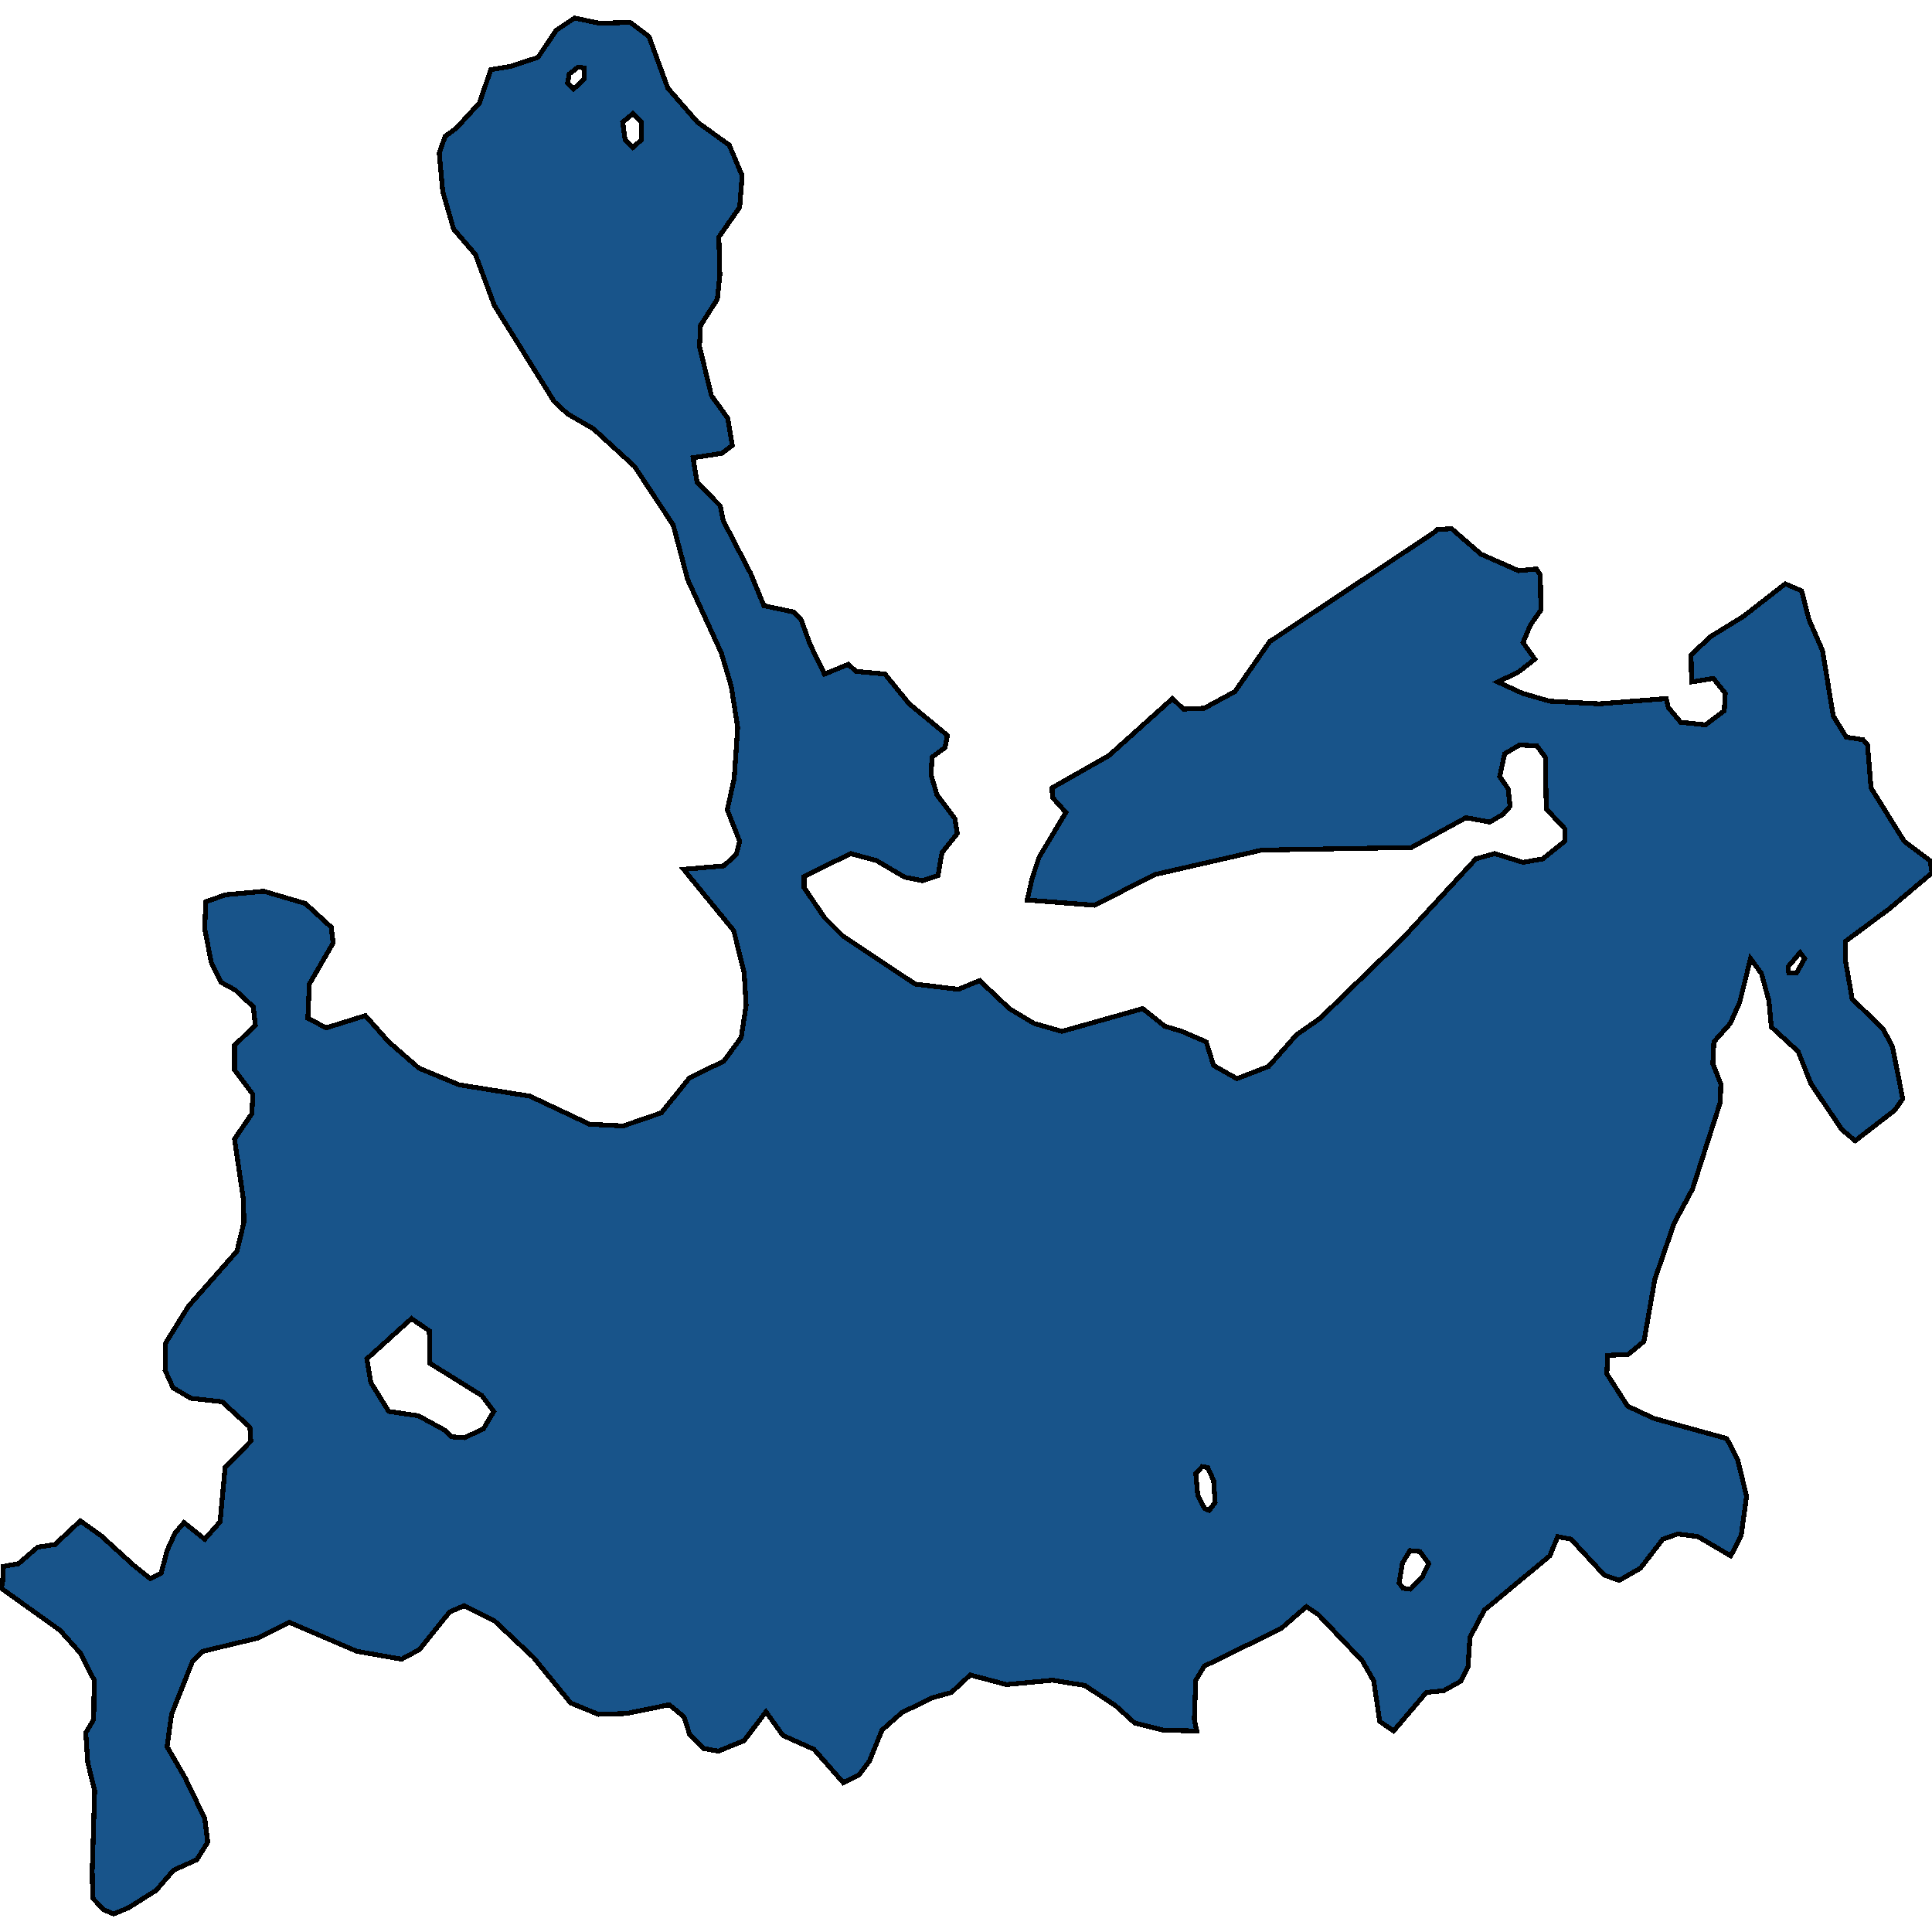 <svg xmlns="http://www.w3.org/2000/svg" width="400" height="400"><path d="M48.55 221.512v-5.077l4.311-4.17-.41-3.807-3.696-3.445-2.976-1.632-2.053-4.17-1.334-6.89.205-5.62 4.106-1.451 7.903-.725 8.622 2.538 5.338 4.896.41 3.263-4.927 8.522-.308 7.07 3.798 1.995 8.109-2.538 4.824 5.44 6.261 5.438 8.314 3.445 14.678 2.357 12.318 5.802 6.98.362 7.903-2.72 5.85-7.251 7.083-3.445 3.592-4.895 1.027-6.709-.41-6.708-2.156-8.703-10.367-12.692 8.314-.725 2.566-2.357.718-2.72-2.566-6.528 1.437-6.527.719-10.517-1.334-8.522-2.053-6.89-6.98-15.232-2.977-11.243-8.006-12.15-8.52-7.797-5.337-3.083-2.771-2.538-12.42-19.948-3.9-10.518-4.517-5.26-2.258-7.797-.718-7.98 1.231-3.446 2.259-1.632 4.824-5.26 2.36-6.89 4.209-.726 5.543-1.814 3.798-5.622 3.797-2.539 5.132 1.088 6.364-.181 3.9 2.902 3.901 10.7 6.159 7.073 6.569 4.715 2.669 6.347-.514 6.529-4.31 6.166.205 7.798-.513 5.078-3.49 5.44-.206 4.352 2.464 10.155 3.387 4.715.924 5.622-2.156 1.632-5.953.906.821 5.078 4.824 4.896.616 3.083 5.646 10.88 2.771 6.709 6.056 1.269 1.642 1.632 1.848 5.077 2.976 6.165 4.927-1.994 1.643 1.45 5.953.544 5.03 6.165 7.903 6.528-.513 2.539-2.669 1.994-.205 3.627 1.231 4.17 3.696 4.895.513 3.083-3.182 3.989-.821 4.714-3.182 1.088-3.695-.725-5.851-3.445-5.338-1.45-9.648 4.713v2.358l4.208 6.164 3.798 3.808 14.986 9.972 8.93 1.088 4.414-1.813 6.158 5.802 5.132 3.082 5.748 1.632 16.731-4.714 4.517 3.626 3.592 1.088 5.03 2.175 1.54 4.895 4.823 2.72 6.57-2.538 5.748-6.527 4.926-3.445 17.04-16.5 15.19-16.499 3.9-1.088 5.851 1.813 4.106-.725 4.516-3.626.103-2.539-3.9-4.17-.206-10.698-1.745-2.357-3.592-.181-3.08 1.813-1.026 4.714 1.745 2.539.41 3.626-1.436 1.632-2.772 1.632-4.926-.907-11.291 6.165-30.998.544-22.171 5.077-12.42 6.346-13.96-1.088 1.027-4.533 1.437-4.352 5.543-9.247-2.772-3.082-.102-1.995 11.804-6.709 13.138-11.786 2.258 2.176 4.311-.181 6.364-3.445 7.185-10.336 33.872-22.485.821-.725 2.977-.181 6.056 5.258 7.8 3.446 3.696-.363.821 1.27.103 7.252-2.156 3.083-1.54 3.627 2.464 3.445-3.49 2.72-4.208 1.994 5.132 2.357 5.645 1.632 10.265.544 13.856-1.088.41 1.814 2.567 3.082 5.132.544 3.9-2.901.206-3.627-2.464-3.082-4.516.725-.103-5.62 4.106-3.809 6.775-4.17 8.622-6.71 3.387 1.451 1.54 5.984 2.77 6.346 2.259 13.6 2.669 4.352 3.49.544.923 1.088.719 8.884 6.877 11.06 5.337 3.99.411 2.538-8.827 7.434-9.033 6.709-.103 3.807 1.437 8.16 6.364 6.164 1.95 3.626 2.156 10.878-1.642 2.357-8.212 6.346-2.771-2.357-6.364-9.428-2.669-6.708-5.542-5.077-.514-5.44-1.54-5.62-2.257-3.082-2.259 9.065-1.95 4.352-3.387 3.807-.205 4.533 1.642 4.17-.103 3.807-5.748 17.95-3.797 7.07-4.003 11.603-2.259 12.871-3.284 2.72-4.209.181-.205 3.807 4.311 6.708 5.44 2.538 15.089 4.17 2.258 4.35 1.847 7.614-1.129 8.158-2.155 4.17-6.775-3.989-4.208-.544-3.08 1.088-4.618 5.982-4.414 2.538-3.08-1.088-6.876-7.432-2.772-.544-1.642 3.988-13.549 11.24-2.976 5.62-.41 6.162-1.438 2.9-3.592 1.995-3.593.362-6.774 7.976-2.874-1.994-1.232-8.338-2.36-4.17-9.136-9.607-2.464-1.632-5.234 4.532-15.91 7.795-1.745 2.9-.308 8.158.513 2.356-6.98-.18-5.85-1.451-4.003-3.626-6.364-4.169-6.672-1.087-9.546.906-7.493-1.994-3.9 3.625-3.9 1.088-6.364 3.082-4.106 3.625-2.566 6.345-2.156 2.9-3.284 1.631-6.056-6.888-6.467-2.9-3.49-4.895-4.516 5.982-5.337 2.176-3.08-.544-2.874-2.9-1.129-3.626-3.079-2.538-8.827 1.813-5.85.181-5.749-2.356-7.698-9.427-8.109-7.613-6.261-3.082-2.977 1.27-6.261 7.794-3.695 1.994-9.238-1.631-13.96-5.983-6.671 3.263-11.291 2.72-2.155 2.175-4.312 10.876-.923 6.707 3.695 6.345 4.106 8.52.615 4.893-2.258 3.626-4.824 2.175-3.592 4.169L26.585 395l-3.08 1.269-2.053-.906-2.258-2.357-.102-5.619.513-16.676-1.437-5.801-.41-6.163 1.642-2.72.102-8.156-2.874-5.62-4.208-4.713L0 328.655l.513-.725.206-3.625 3.079-.544 4.003-3.444 3.592-.544 5.235-4.895 4.311 3.082 6.775 6.163 3.387 2.72 2.258-1.088 1.232-4.713 1.642-3.626 1.848-2.175 4.31 3.444 3.183-3.626 1.026-11.24 5.337-5.438-.205-2.9-5.748-5.258-6.466-.725-3.696-2.175-1.642-3.626.103-5.62 4.721-7.614 10.06-11.422 1.436-5.983-.102-4.713-1.848-12.51 3.593-5.258.205-3.988Zm40.442 60.735-.103-6.708L85.194 273l-9.238 8.34.821 4.894 3.695 5.983 6.159.906 5.645 3.082 1.13 1.269 2.77.181 3.901-1.813 2.155-3.625-2.463-3.264Zm203.028 46.77 2.463-2.537 1.334-2.72-1.847-2.537-2.053-.181-1.54 2.538-.718 4.169.82 1.088Zm-41.674-16.314 1.232-1.632-.308-4.532-1.232-2.72-1.129-.18-1.334 1.45.41 4.532 1.438 2.72ZM130.973 30.572l1.847-1.632v-3.627l-1.745-1.814-2.155 1.814.513 3.627Zm-12.215-12.15 2.156-1.996V14.07l-1.232-.182-1.848 1.451-.308 1.814Zm253.22 182.965 1.643-2.901-.924-1.27-2.463 2.902.102 1.269Z" style="stroke:#000;fill:#18548a;shape-rendering:crispEdges;stroke-width:1px"/></svg>